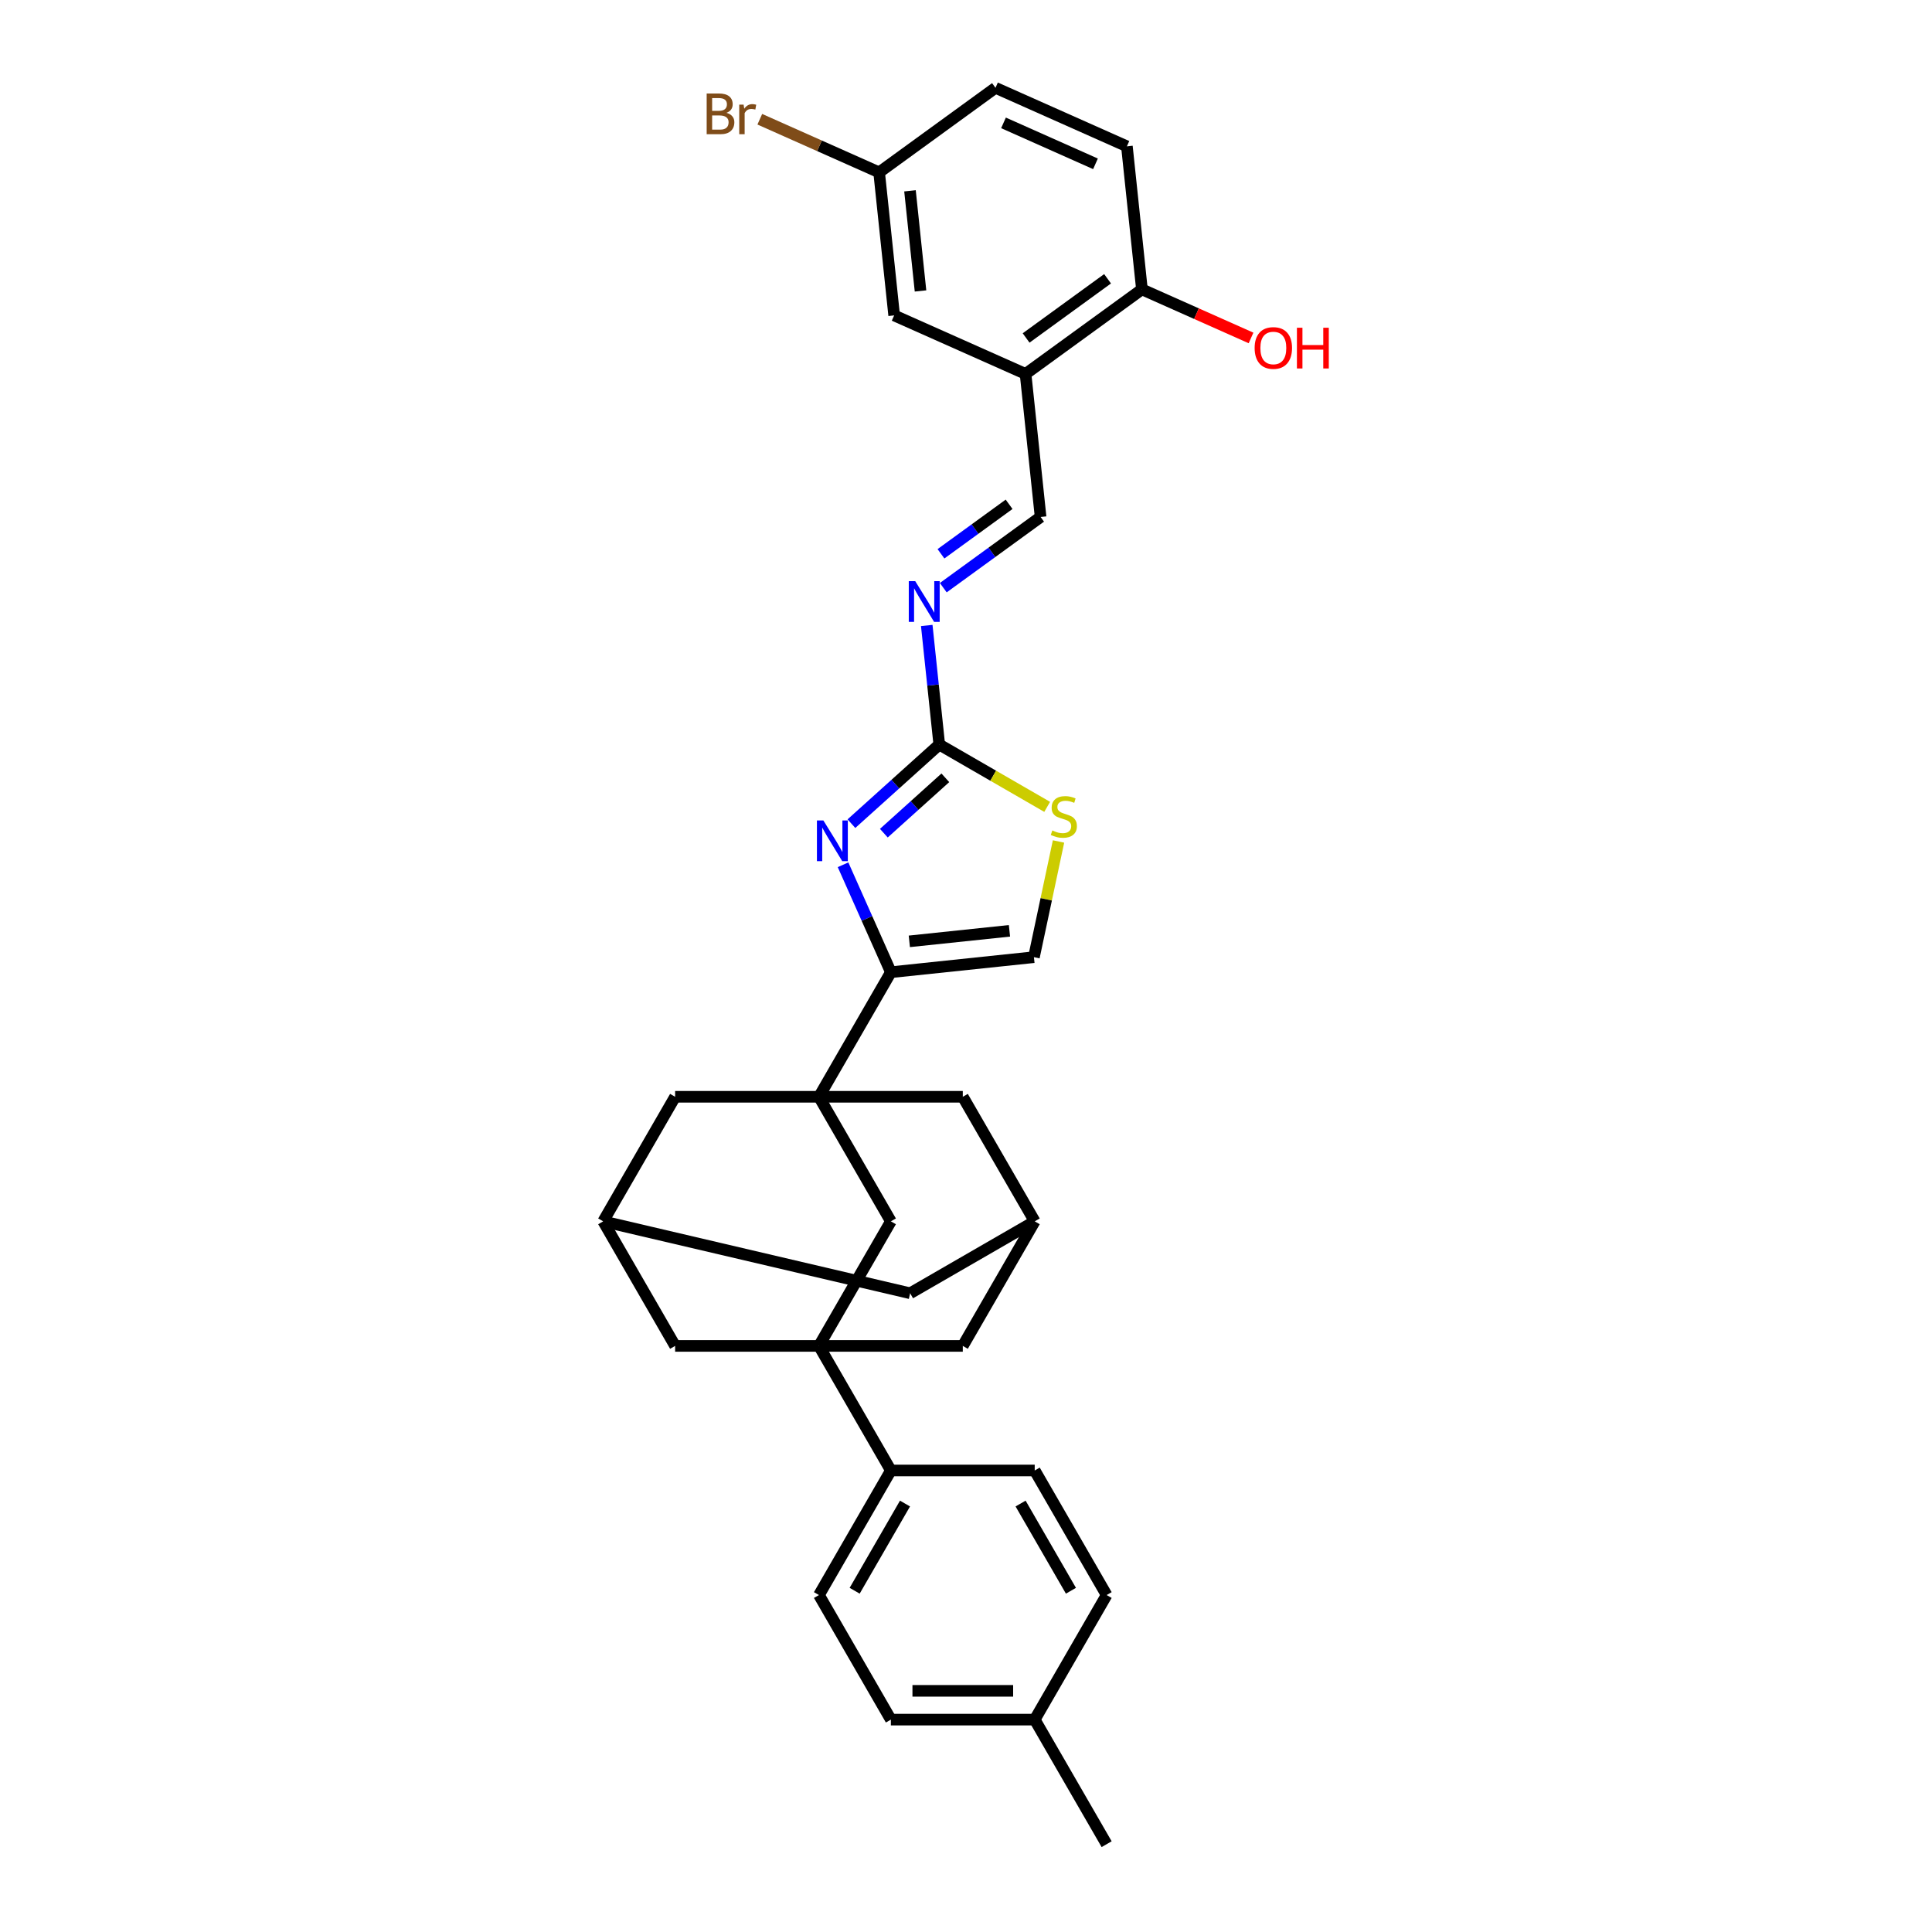 <?xml version='1.0' encoding='iso-8859-1'?>
<svg version='1.1' baseProfile='full'
              xmlns='http://www.w3.org/2000/svg'
                      xmlns:rdkit='http://www.rdkit.org/xml'
                      xmlns:xlink='http://www.w3.org/1999/xlink'
                  xml:space='preserve'
width='1000px' height='1000px' viewBox='0 0 1000 1000'>
<!-- END OF HEADER -->
<rect style='opacity:1.0;fill:#FFFFFF;stroke:none' width='1000' height='1000' x='0' y='0'> </rect>
<path class='bond-2' d='M 423.892,567.691 L 461.117,503.215' style='fill:none;fill-rule:evenodd;stroke:#000000;stroke-width:6px;stroke-linecap:butt;stroke-linejoin:miter;stroke-opacity:1' />
<path class='bond-4' d='M 423.892,567.691 L 461.117,632.167' style='fill:none;fill-rule:evenodd;stroke:#000000;stroke-width:6px;stroke-linecap:butt;stroke-linejoin:miter;stroke-opacity:1' />
<path class='bond-10' d='M 423.892,567.691 L 349.442,567.691' style='fill:none;fill-rule:evenodd;stroke:#000000;stroke-width:6px;stroke-linecap:butt;stroke-linejoin:miter;stroke-opacity:1' />
<path class='bond-11' d='M 423.892,567.691 L 498.342,567.691' style='fill:none;fill-rule:evenodd;stroke:#000000;stroke-width:6px;stroke-linecap:butt;stroke-linejoin:miter;stroke-opacity:1' />
<path class='bond-0' d='M 423.892,696.642 L 461.117,632.167' style='fill:none;fill-rule:evenodd;stroke:#000000;stroke-width:6px;stroke-linecap:butt;stroke-linejoin:miter;stroke-opacity:1' />
<path class='bond-12' d='M 423.892,696.642 L 461.117,761.118' style='fill:none;fill-rule:evenodd;stroke:#000000;stroke-width:6px;stroke-linecap:butt;stroke-linejoin:miter;stroke-opacity:1' />
<path class='bond-32' d='M 423.892,696.642 L 498.342,696.642' style='fill:none;fill-rule:evenodd;stroke:#000000;stroke-width:6px;stroke-linecap:butt;stroke-linejoin:miter;stroke-opacity:1' />
<path class='bond-33' d='M 423.892,696.642 L 349.442,696.642' style='fill:none;fill-rule:evenodd;stroke:#000000;stroke-width:6px;stroke-linecap:butt;stroke-linejoin:miter;stroke-opacity:1' />
<path class='bond-1' d='M 436.358,447.605 L 448.738,475.41' style='fill:none;fill-rule:evenodd;stroke:#0000FF;stroke-width:6px;stroke-linecap:butt;stroke-linejoin:miter;stroke-opacity:1' />
<path class='bond-1' d='M 448.738,475.41 L 461.117,503.215' style='fill:none;fill-rule:evenodd;stroke:#000000;stroke-width:6px;stroke-linecap:butt;stroke-linejoin:miter;stroke-opacity:1' />
<path class='bond-3' d='M 440.693,426.326 L 463.428,405.855' style='fill:none;fill-rule:evenodd;stroke:#0000FF;stroke-width:6px;stroke-linecap:butt;stroke-linejoin:miter;stroke-opacity:1' />
<path class='bond-3' d='M 463.428,405.855 L 486.163,385.385' style='fill:none;fill-rule:evenodd;stroke:#000000;stroke-width:6px;stroke-linecap:butt;stroke-linejoin:miter;stroke-opacity:1' />
<path class='bond-3' d='M 457.477,431.25 L 473.391,416.921' style='fill:none;fill-rule:evenodd;stroke:#0000FF;stroke-width:6px;stroke-linecap:butt;stroke-linejoin:miter;stroke-opacity:1' />
<path class='bond-3' d='M 473.391,416.921 L 489.306,402.591' style='fill:none;fill-rule:evenodd;stroke:#000000;stroke-width:6px;stroke-linecap:butt;stroke-linejoin:miter;stroke-opacity:1' />
<path class='bond-6' d='M 461.117,503.215 L 535.16,495.433' style='fill:none;fill-rule:evenodd;stroke:#000000;stroke-width:6px;stroke-linecap:butt;stroke-linejoin:miter;stroke-opacity:1' />
<path class='bond-6' d='M 470.667,487.239 L 522.497,481.792' style='fill:none;fill-rule:evenodd;stroke:#000000;stroke-width:6px;stroke-linecap:butt;stroke-linejoin:miter;stroke-opacity:1' />
<path class='bond-8' d='M 486.163,385.385 L 482.924,354.565' style='fill:none;fill-rule:evenodd;stroke:#000000;stroke-width:6px;stroke-linecap:butt;stroke-linejoin:miter;stroke-opacity:1' />
<path class='bond-8' d='M 482.924,354.565 L 479.684,323.746' style='fill:none;fill-rule:evenodd;stroke:#0000FF;stroke-width:6px;stroke-linecap:butt;stroke-linejoin:miter;stroke-opacity:1' />
<path class='bond-34' d='M 486.163,385.385 L 514.09,401.508' style='fill:none;fill-rule:evenodd;stroke:#000000;stroke-width:6px;stroke-linecap:butt;stroke-linejoin:miter;stroke-opacity:1' />
<path class='bond-34' d='M 514.09,401.508 L 542.017,417.632' style='fill:none;fill-rule:evenodd;stroke:#CCCC00;stroke-width:6px;stroke-linecap:butt;stroke-linejoin:miter;stroke-opacity:1' />
<path class='bond-5' d='M 547.888,435.549 L 541.524,465.491' style='fill:none;fill-rule:evenodd;stroke:#CCCC00;stroke-width:6px;stroke-linecap:butt;stroke-linejoin:miter;stroke-opacity:1' />
<path class='bond-5' d='M 541.524,465.491 L 535.16,495.433' style='fill:none;fill-rule:evenodd;stroke:#000000;stroke-width:6px;stroke-linecap:butt;stroke-linejoin:miter;stroke-opacity:1' />
<path class='bond-7' d='M 530.83,193.539 L 538.612,267.582' style='fill:none;fill-rule:evenodd;stroke:#000000;stroke-width:6px;stroke-linecap:butt;stroke-linejoin:miter;stroke-opacity:1' />
<path class='bond-17' d='M 530.83,193.539 L 591.062,149.779' style='fill:none;fill-rule:evenodd;stroke:#000000;stroke-width:6px;stroke-linecap:butt;stroke-linejoin:miter;stroke-opacity:1' />
<path class='bond-17' d='M 531.113,174.929 L 573.275,144.296' style='fill:none;fill-rule:evenodd;stroke:#000000;stroke-width:6px;stroke-linecap:butt;stroke-linejoin:miter;stroke-opacity:1' />
<path class='bond-18' d='M 530.83,193.539 L 462.816,163.258' style='fill:none;fill-rule:evenodd;stroke:#000000;stroke-width:6px;stroke-linecap:butt;stroke-linejoin:miter;stroke-opacity:1' />
<path class='bond-9' d='M 488.238,304.181 L 513.425,285.881' style='fill:none;fill-rule:evenodd;stroke:#0000FF;stroke-width:6px;stroke-linecap:butt;stroke-linejoin:miter;stroke-opacity:1' />
<path class='bond-9' d='M 513.425,285.881 L 538.612,267.582' style='fill:none;fill-rule:evenodd;stroke:#000000;stroke-width:6px;stroke-linecap:butt;stroke-linejoin:miter;stroke-opacity:1' />
<path class='bond-9' d='M 487.042,286.644 L 504.673,273.835' style='fill:none;fill-rule:evenodd;stroke:#0000FF;stroke-width:6px;stroke-linecap:butt;stroke-linejoin:miter;stroke-opacity:1' />
<path class='bond-9' d='M 504.673,273.835 L 522.304,261.025' style='fill:none;fill-rule:evenodd;stroke:#000000;stroke-width:6px;stroke-linecap:butt;stroke-linejoin:miter;stroke-opacity:1' />
<path class='bond-15' d='M 349.442,567.691 L 312.217,632.167' style='fill:none;fill-rule:evenodd;stroke:#000000;stroke-width:6px;stroke-linecap:butt;stroke-linejoin:miter;stroke-opacity:1' />
<path class='bond-16' d='M 498.342,567.691 L 535.567,632.167' style='fill:none;fill-rule:evenodd;stroke:#000000;stroke-width:6px;stroke-linecap:butt;stroke-linejoin:miter;stroke-opacity:1' />
<path class='bond-20' d='M 461.117,761.118 L 423.892,825.594' style='fill:none;fill-rule:evenodd;stroke:#000000;stroke-width:6px;stroke-linecap:butt;stroke-linejoin:miter;stroke-opacity:1' />
<path class='bond-20' d='M 468.429,778.235 L 442.371,823.368' style='fill:none;fill-rule:evenodd;stroke:#000000;stroke-width:6px;stroke-linecap:butt;stroke-linejoin:miter;stroke-opacity:1' />
<path class='bond-21' d='M 461.117,761.118 L 535.567,761.118' style='fill:none;fill-rule:evenodd;stroke:#000000;stroke-width:6px;stroke-linecap:butt;stroke-linejoin:miter;stroke-opacity:1' />
<path class='bond-13' d='M 498.342,696.642 L 535.567,632.167' style='fill:none;fill-rule:evenodd;stroke:#000000;stroke-width:6px;stroke-linecap:butt;stroke-linejoin:miter;stroke-opacity:1' />
<path class='bond-14' d='M 349.442,696.642 L 312.217,632.167' style='fill:none;fill-rule:evenodd;stroke:#000000;stroke-width:6px;stroke-linecap:butt;stroke-linejoin:miter;stroke-opacity:1' />
<path class='bond-31' d='M 312.217,632.167 L 471.092,669.392' style='fill:none;fill-rule:evenodd;stroke:#000000;stroke-width:6px;stroke-linecap:butt;stroke-linejoin:miter;stroke-opacity:1' />
<path class='bond-19' d='M 535.567,632.167 L 471.092,669.392' style='fill:none;fill-rule:evenodd;stroke:#000000;stroke-width:6px;stroke-linecap:butt;stroke-linejoin:miter;stroke-opacity:1' />
<path class='bond-22' d='M 591.062,149.779 L 583.279,75.736' style='fill:none;fill-rule:evenodd;stroke:#000000;stroke-width:6px;stroke-linecap:butt;stroke-linejoin:miter;stroke-opacity:1' />
<path class='bond-29' d='M 591.062,149.779 L 619.298,162.35' style='fill:none;fill-rule:evenodd;stroke:#000000;stroke-width:6px;stroke-linecap:butt;stroke-linejoin:miter;stroke-opacity:1' />
<path class='bond-29' d='M 619.298,162.35 L 647.535,174.922' style='fill:none;fill-rule:evenodd;stroke:#FF0000;stroke-width:6px;stroke-linecap:butt;stroke-linejoin:miter;stroke-opacity:1' />
<path class='bond-23' d='M 462.816,163.258 L 455.034,89.215' style='fill:none;fill-rule:evenodd;stroke:#000000;stroke-width:6px;stroke-linecap:butt;stroke-linejoin:miter;stroke-opacity:1' />
<path class='bond-23' d='M 476.458,150.595 L 471.01,98.765' style='fill:none;fill-rule:evenodd;stroke:#000000;stroke-width:6px;stroke-linecap:butt;stroke-linejoin:miter;stroke-opacity:1' />
<path class='bond-26' d='M 423.892,825.594 L 461.117,890.07' style='fill:none;fill-rule:evenodd;stroke:#000000;stroke-width:6px;stroke-linecap:butt;stroke-linejoin:miter;stroke-opacity:1' />
<path class='bond-25' d='M 535.567,761.118 L 572.793,825.594' style='fill:none;fill-rule:evenodd;stroke:#000000;stroke-width:6px;stroke-linecap:butt;stroke-linejoin:miter;stroke-opacity:1' />
<path class='bond-25' d='M 528.256,778.235 L 554.314,823.368' style='fill:none;fill-rule:evenodd;stroke:#000000;stroke-width:6px;stroke-linecap:butt;stroke-linejoin:miter;stroke-opacity:1' />
<path class='bond-36' d='M 583.279,75.736 L 515.266,45.455' style='fill:none;fill-rule:evenodd;stroke:#000000;stroke-width:6px;stroke-linecap:butt;stroke-linejoin:miter;stroke-opacity:1' />
<path class='bond-36' d='M 567.021,84.797 L 519.411,63.599' style='fill:none;fill-rule:evenodd;stroke:#000000;stroke-width:6px;stroke-linecap:butt;stroke-linejoin:miter;stroke-opacity:1' />
<path class='bond-24' d='M 455.034,89.215 L 515.266,45.455' style='fill:none;fill-rule:evenodd;stroke:#000000;stroke-width:6px;stroke-linecap:butt;stroke-linejoin:miter;stroke-opacity:1' />
<path class='bond-28' d='M 455.034,89.215 L 424.154,75.467' style='fill:none;fill-rule:evenodd;stroke:#000000;stroke-width:6px;stroke-linecap:butt;stroke-linejoin:miter;stroke-opacity:1' />
<path class='bond-28' d='M 424.154,75.467 L 393.274,61.718' style='fill:none;fill-rule:evenodd;stroke:#7F4C19;stroke-width:6px;stroke-linecap:butt;stroke-linejoin:miter;stroke-opacity:1' />
<path class='bond-27' d='M 572.793,825.594 L 535.567,890.07' style='fill:none;fill-rule:evenodd;stroke:#000000;stroke-width:6px;stroke-linecap:butt;stroke-linejoin:miter;stroke-opacity:1' />
<path class='bond-35' d='M 461.117,890.07 L 535.567,890.07' style='fill:none;fill-rule:evenodd;stroke:#000000;stroke-width:6px;stroke-linecap:butt;stroke-linejoin:miter;stroke-opacity:1' />
<path class='bond-35' d='M 472.285,875.18 L 524.4,875.18' style='fill:none;fill-rule:evenodd;stroke:#000000;stroke-width:6px;stroke-linecap:butt;stroke-linejoin:miter;stroke-opacity:1' />
<path class='bond-30' d='M 535.567,890.07 L 572.793,954.545' style='fill:none;fill-rule:evenodd;stroke:#000000;stroke-width:6px;stroke-linecap:butt;stroke-linejoin:miter;stroke-opacity:1' />
<path  class='atom-2' d='M 426.175 424.659
L 433.084 435.827
Q 433.769 436.929, 434.871 438.924
Q 435.973 440.919, 436.032 441.038
L 436.032 424.659
L 438.832 424.659
L 438.832 445.744
L 435.943 445.744
L 428.528 433.534
Q 427.664 432.104, 426.741 430.467
Q 425.847 428.829, 425.579 428.322
L 425.579 445.744
L 422.84 445.744
L 422.84 424.659
L 426.175 424.659
' fill='#0000FF'/>
<path  class='atom-6' d='M 544.683 429.846
Q 544.921 429.936, 545.904 430.353
Q 546.886 430.769, 547.958 431.037
Q 549.06 431.276, 550.132 431.276
Q 552.128 431.276, 553.289 430.323
Q 554.451 429.34, 554.451 427.643
Q 554.451 426.481, 553.855 425.766
Q 553.289 425.052, 552.396 424.665
Q 551.502 424.277, 550.013 423.831
Q 548.137 423.265, 547.005 422.729
Q 545.904 422.193, 545.1 421.061
Q 544.325 419.93, 544.325 418.024
Q 544.325 415.373, 546.112 413.735
Q 547.929 412.097, 551.502 412.097
Q 553.944 412.097, 556.714 413.259
L 556.029 415.552
Q 553.498 414.51, 551.592 414.51
Q 549.537 414.51, 548.405 415.373
Q 547.274 416.207, 547.303 417.666
Q 547.303 418.798, 547.869 419.483
Q 548.465 420.168, 549.299 420.555
Q 550.162 420.942, 551.592 421.389
Q 553.498 421.984, 554.629 422.58
Q 555.761 423.176, 556.565 424.397
Q 557.399 425.588, 557.399 427.643
Q 557.399 430.561, 555.433 432.139
Q 553.498 433.688, 550.252 433.688
Q 548.375 433.688, 546.946 433.271
Q 545.546 432.884, 543.879 432.199
L 544.683 429.846
' fill='#CCCC00'/>
<path  class='atom-9' d='M 473.72 300.8
L 480.629 311.968
Q 481.314 313.07, 482.416 315.065
Q 483.518 317.06, 483.577 317.179
L 483.577 300.8
L 486.377 300.8
L 486.377 321.884
L 483.488 321.884
L 476.073 309.675
Q 475.209 308.245, 474.286 306.607
Q 473.393 304.969, 473.125 304.463
L 473.125 321.884
L 470.385 321.884
L 470.385 300.8
L 473.72 300.8
' fill='#0000FF'/>
<path  class='atom-29' d='M 376.017 58.398
Q 378.042 58.963, 379.054 60.214
Q 380.097 61.435, 380.097 63.252
Q 380.097 66.17, 378.221 67.838
Q 376.374 69.476, 372.86 69.476
L 365.773 69.476
L 365.773 48.392
L 371.997 48.392
Q 375.6 48.392, 377.417 49.851
Q 379.233 51.31, 379.233 53.99
Q 379.233 57.177, 376.017 58.398
M 368.602 50.774
L 368.602 57.385
L 371.997 57.385
Q 374.081 57.385, 375.153 56.551
Q 376.255 55.688, 376.255 53.99
Q 376.255 50.774, 371.997 50.774
L 368.602 50.774
M 372.86 67.093
Q 374.915 67.093, 376.017 66.111
Q 377.119 65.128, 377.119 63.252
Q 377.119 61.525, 375.898 60.661
Q 374.707 59.767, 372.413 59.767
L 368.602 59.767
L 368.602 67.093
L 372.86 67.093
' fill='#7F4C19'/>
<path  class='atom-29' d='M 384.891 54.169
L 385.219 56.283
Q 386.827 53.901, 389.448 53.901
Q 390.282 53.901, 391.413 54.199
L 390.966 56.7
Q 389.686 56.402, 388.971 56.402
Q 387.72 56.402, 386.887 56.909
Q 386.083 57.385, 385.427 58.547
L 385.427 69.476
L 382.628 69.476
L 382.628 54.169
L 384.891 54.169
' fill='#7F4C19'/>
<path  class='atom-30' d='M 649.397 180.12
Q 649.397 175.057, 651.898 172.228
Q 654.4 169.399, 659.075 169.399
Q 663.751 169.399, 666.252 172.228
Q 668.754 175.057, 668.754 180.12
Q 668.754 185.242, 666.222 188.16
Q 663.691 191.049, 659.075 191.049
Q 654.429 191.049, 651.898 188.16
Q 649.397 185.272, 649.397 180.12
M 659.075 188.667
Q 662.291 188.667, 664.019 186.522
Q 665.776 184.348, 665.776 180.12
Q 665.776 175.98, 664.019 173.896
Q 662.291 171.781, 659.075 171.781
Q 655.859 171.781, 654.102 173.866
Q 652.375 175.95, 652.375 180.12
Q 652.375 184.378, 654.102 186.522
Q 655.859 188.667, 659.075 188.667
' fill='#FF0000'/>
<path  class='atom-30' d='M 671.285 169.637
L 674.144 169.637
L 674.144 178.601
L 684.924 178.601
L 684.924 169.637
L 687.783 169.637
L 687.783 190.721
L 684.924 190.721
L 684.924 180.983
L 674.144 180.983
L 674.144 190.721
L 671.285 190.721
L 671.285 169.637
' fill='#FF0000'/>
</svg>
